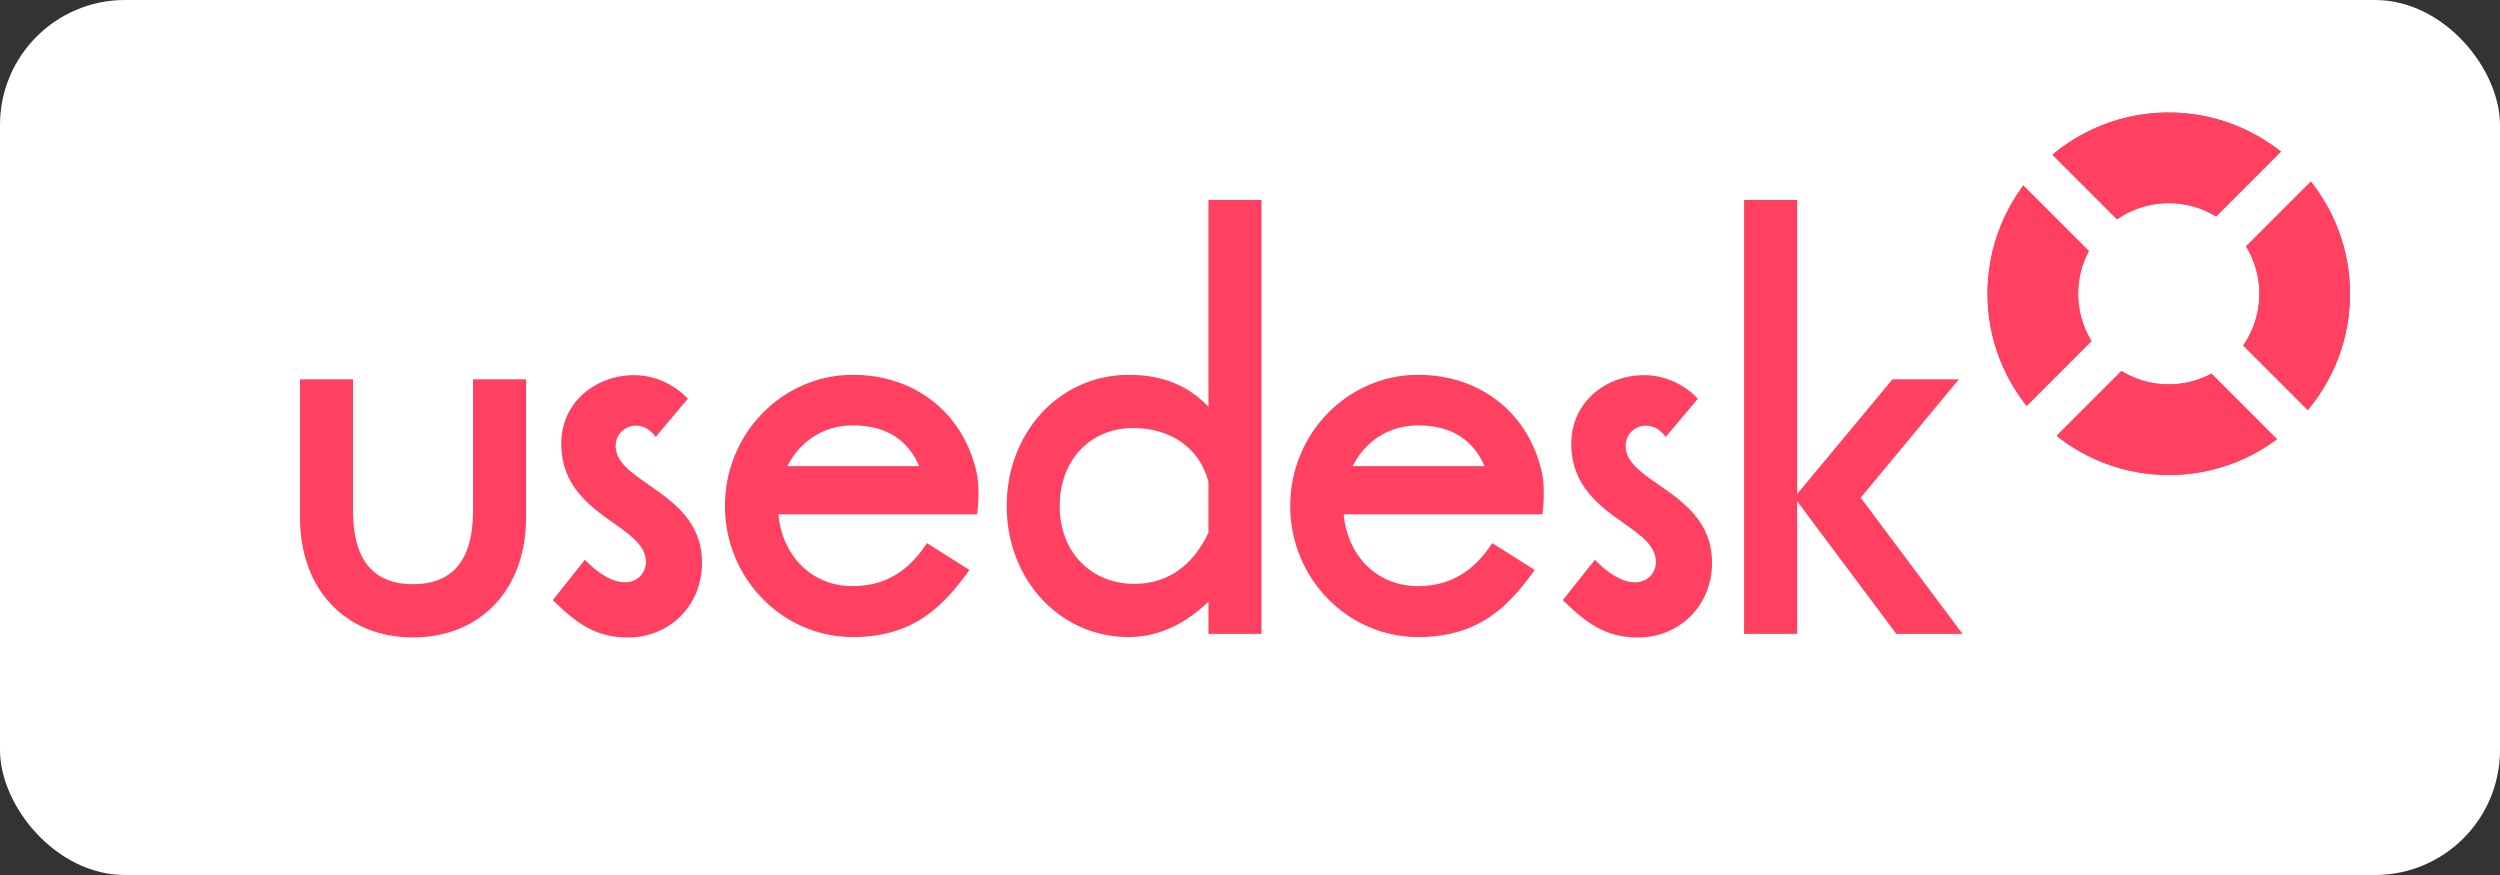 <?xml version="1.0" encoding="UTF-8"?> <svg xmlns="http://www.w3.org/2000/svg" width="200" height="70" viewBox="0 0 200 70" fill="none"><rect x="0" y="0" width="200" height="70" fill="#333333" stroke="none"/><rect width="200" height="70" rx="10" fill="white"></rect><path fill-rule="evenodd" clip-rule="evenodd" d="M96.676 42.607C95.604 44.92 93.712 46.709 90.739 46.709C87.436 46.709 84.777 44.323 84.777 40.475C84.777 36.697 87.333 34.242 90.637 34.242C93.655 34.242 95.937 35.811 96.676 38.524V42.607ZM96.676 32.55C95.127 30.876 93.013 29.986 90.316 29.986C84.673 29.986 80.535 34.691 80.535 40.475C80.535 46.259 84.673 50.965 90.316 50.965C92.914 50.965 95.064 49.687 96.676 48.131V50.707H100.918V16H96.676V32.55ZM108.209 37.288C109.179 35.373 111.034 34.029 113.451 34.029C116.223 34.029 117.903 35.289 118.759 37.288H108.209ZM113.451 29.985C107.809 29.985 103.217 34.691 103.217 40.475C103.217 46.259 107.809 50.965 113.451 50.965C118.569 50.965 120.873 48.207 122.782 45.6L119.386 43.452C118.332 45.021 116.657 46.89 113.451 46.89C110.007 46.89 107.771 44.292 107.491 41.148H123.389C123.55 40.094 123.532 38.653 123.378 37.925C122.366 33.102 118.47 29.985 113.451 29.985ZM49.252 35.678C49.252 34.754 49.955 34.053 50.883 34.053C51.594 34.053 52.058 34.441 52.456 34.951L55.028 31.901C54.153 30.943 52.588 30.012 50.725 30.012C47.684 30.012 44.9 32.158 44.9 35.492C44.9 38.876 47.184 40.495 49.099 41.853C50.481 42.833 51.671 43.676 51.671 44.948C51.671 45.906 50.936 46.584 50.008 46.584C49.009 46.584 47.887 45.919 46.791 44.784L44.221 48.012C46.084 49.821 47.622 51 50.231 51C53.518 51 56.16 48.5 56.16 45.015C56.16 41.739 53.85 40.137 51.902 38.787C50.481 37.801 49.252 36.95 49.252 35.678ZM130.053 35.678C130.053 34.754 130.756 34.053 131.683 34.053C132.395 34.053 132.859 34.441 133.257 34.951L135.828 31.901C134.953 30.943 133.389 30.012 131.526 30.012C128.484 30.012 125.701 32.158 125.701 35.492C125.701 38.876 127.985 40.495 129.9 41.853C131.282 42.833 132.472 43.676 132.472 44.948C132.472 45.906 131.737 46.584 130.809 46.584C129.81 46.584 128.688 45.919 127.592 44.784L125.022 48.012C126.885 49.821 128.422 51 131.031 51C134.318 51 136.961 48.5 136.961 45.015C136.961 41.739 134.651 40.137 132.703 38.787C131.282 37.801 130.053 36.95 130.053 35.678ZM33.043 46.736C37.376 46.736 37.843 43.117 37.843 40.776V30.345H42.086V41.406C42.086 47.14 38.451 50.992 33.043 50.992C27.634 50.992 24 47.14 24 41.406V30.345H28.242V40.776C28.242 43.117 28.71 46.736 33.043 46.736ZM68.228 34.029C65.81 34.029 63.955 35.373 62.986 37.288H73.535C72.679 35.289 70.999 34.029 68.228 34.029ZM57.994 40.475C57.994 34.691 62.585 29.985 68.228 29.985C73.246 29.985 77.143 33.102 78.155 37.925C78.308 38.653 78.327 40.094 78.166 41.148H62.267C62.547 44.292 64.784 46.89 68.228 46.89C71.433 46.89 73.109 45.021 74.162 43.452L77.558 45.6C75.649 48.207 73.345 50.965 68.228 50.965C62.585 50.965 57.994 46.259 57.994 40.475ZM148.856 39.814L157 50.707H151.704L143.77 40.095V50.707H139.528V16H143.77V39.523L151.4 30.344H156.713L148.856 39.814Z" fill="#FF4060"></path><path fill-rule="evenodd" clip-rule="evenodd" d="M173.5 30.75C169.496 30.75 166.25 27.504 166.25 23.5C166.25 19.496 169.496 16.25 173.5 16.25C177.504 16.25 180.75 19.496 180.75 23.5C180.75 27.504 177.504 30.75 173.5 30.75ZM173.974 9.008C165.591 8.74 158.74 15.591 159.008 23.974C159.25 31.567 165.433 37.75 173.026 37.993C181.409 38.26 188.261 31.409 187.993 23.026C187.75 15.433 181.567 9.25 173.974 9.008Z" fill="#FF4060"></path><path fill-rule="evenodd" clip-rule="evenodd" d="M173.501 30.75C169.497 30.75 166.251 27.504 166.251 23.5C166.251 19.496 169.497 16.25 173.501 16.25C177.505 16.25 180.751 19.496 180.751 23.5C180.751 27.504 177.505 30.75 173.501 30.75ZM173.975 9.008C165.592 8.74 158.741 15.591 159.008 23.974C159.251 31.567 165.434 37.75 173.026 37.993C181.41 38.26 188.261 31.409 187.993 23.026C187.751 15.433 181.567 9.25 173.975 9.008Z" fill="#FF4060"></path><path fill-rule="evenodd" clip-rule="evenodd" d="M185.101 14.278L182.723 11.9L173.211 21.412L163.699 11.9L161.321 14.278L170.833 23.79L161.321 33.302L163.699 35.68L173.211 26.168L182.723 35.68L185.101 33.302L175.589 23.79L185.101 14.278Z" fill="white"></path></svg> 